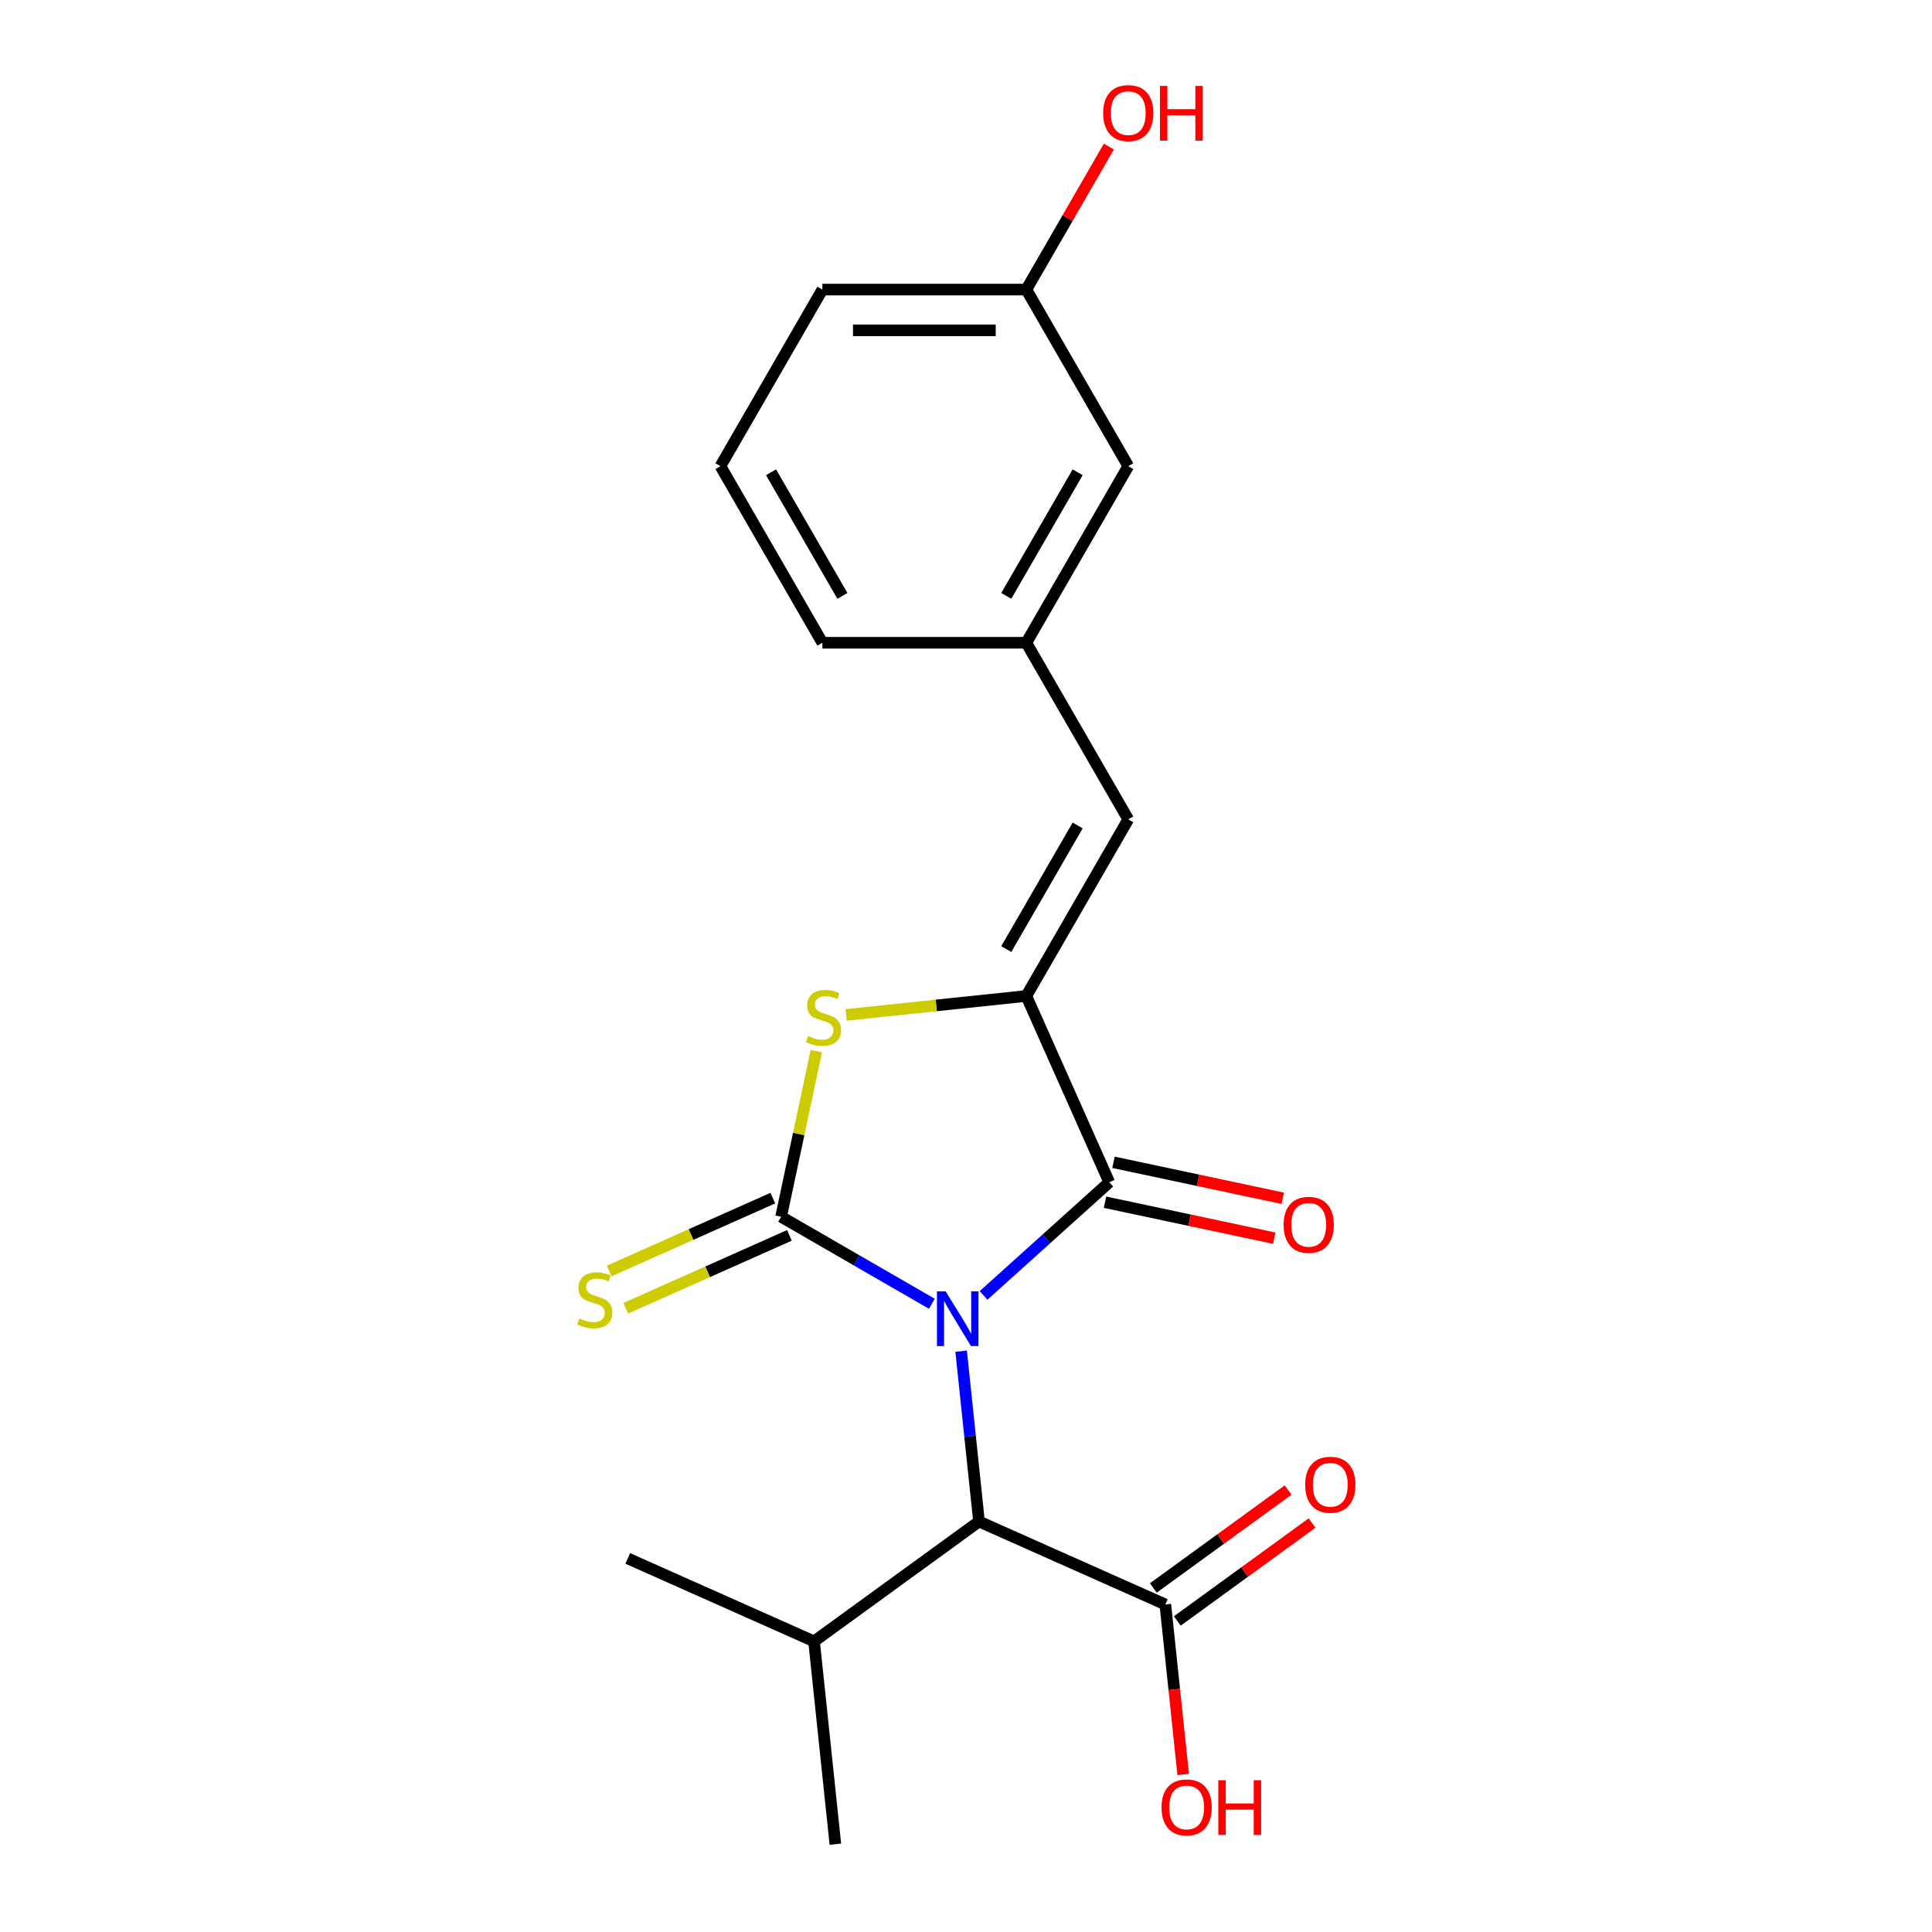 <?xml version='1.0' encoding='iso-8859-1'?>
<svg version='1.1' baseProfile='full'
              xmlns='http://www.w3.org/2000/svg'
                      xmlns:rdkit='http://www.rdkit.org/xml'
                      xmlns:xlink='http://www.w3.org/1999/xlink'
                  xml:space='preserve'
width='1000px' height='1000px' viewBox='0 0 1000 1000'>
<!-- END OF HEADER -->
<rect style='opacity:1.0;fill:#FFFFFF;stroke:none' width='1000' height='1000' x='0' y='0'> </rect>
<path class='bond-0' d='M 482.332,674.839 L 443.317,652.313' style='fill:none;fill-rule:evenodd;stroke:#0000FF;stroke-width:6px;stroke-linecap:butt;stroke-linejoin:miter;stroke-opacity:1' />
<path class='bond-0' d='M 443.317,652.313 L 404.302,629.788' style='fill:none;fill-rule:evenodd;stroke:#000000;stroke-width:6px;stroke-linecap:butt;stroke-linejoin:miter;stroke-opacity:1' />
<path class='bond-1' d='M 509.089,670.516 L 541.619,641.226' style='fill:none;fill-rule:evenodd;stroke:#0000FF;stroke-width:6px;stroke-linecap:butt;stroke-linejoin:miter;stroke-opacity:1' />
<path class='bond-1' d='M 541.619,641.226 L 574.149,611.936' style='fill:none;fill-rule:evenodd;stroke:#000000;stroke-width:6px;stroke-linecap:butt;stroke-linejoin:miter;stroke-opacity:1' />
<path class='bond-4' d='M 497.476,699.361 L 502.11,743.448' style='fill:none;fill-rule:evenodd;stroke:#0000FF;stroke-width:6px;stroke-linecap:butt;stroke-linejoin:miter;stroke-opacity:1' />
<path class='bond-4' d='M 502.11,743.448 L 506.744,787.534' style='fill:none;fill-rule:evenodd;stroke:#000000;stroke-width:6px;stroke-linecap:butt;stroke-linejoin:miter;stroke-opacity:1' />
<path class='bond-3' d='M 404.302,629.788 L 413.413,586.926' style='fill:none;fill-rule:evenodd;stroke:#000000;stroke-width:6px;stroke-linecap:butt;stroke-linejoin:miter;stroke-opacity:1' />
<path class='bond-3' d='M 413.413,586.926 L 422.523,544.064' style='fill:none;fill-rule:evenodd;stroke:#CCCC00;stroke-width:6px;stroke-linecap:butt;stroke-linejoin:miter;stroke-opacity:1' />
<path class='bond-7' d='M 400.009,620.146 L 357.656,639.002' style='fill:none;fill-rule:evenodd;stroke:#000000;stroke-width:6px;stroke-linecap:butt;stroke-linejoin:miter;stroke-opacity:1' />
<path class='bond-7' d='M 357.656,639.002 L 315.304,657.859' style='fill:none;fill-rule:evenodd;stroke:#CCCC00;stroke-width:6px;stroke-linecap:butt;stroke-linejoin:miter;stroke-opacity:1' />
<path class='bond-7' d='M 408.595,639.43 L 366.243,658.287' style='fill:none;fill-rule:evenodd;stroke:#000000;stroke-width:6px;stroke-linecap:butt;stroke-linejoin:miter;stroke-opacity:1' />
<path class='bond-7' d='M 366.243,658.287 L 323.89,677.144' style='fill:none;fill-rule:evenodd;stroke:#CCCC00;stroke-width:6px;stroke-linecap:butt;stroke-linejoin:miter;stroke-opacity:1' />
<path class='bond-2' d='M 574.149,611.936 L 531.218,515.512' style='fill:none;fill-rule:evenodd;stroke:#000000;stroke-width:6px;stroke-linecap:butt;stroke-linejoin:miter;stroke-opacity:1' />
<path class='bond-8' d='M 571.955,622.261 L 615.757,631.571' style='fill:none;fill-rule:evenodd;stroke:#000000;stroke-width:6px;stroke-linecap:butt;stroke-linejoin:miter;stroke-opacity:1' />
<path class='bond-8' d='M 615.757,631.571 L 659.559,640.882' style='fill:none;fill-rule:evenodd;stroke:#FF0000;stroke-width:6px;stroke-linecap:butt;stroke-linejoin:miter;stroke-opacity:1' />
<path class='bond-8' d='M 576.344,601.612 L 620.146,610.923' style='fill:none;fill-rule:evenodd;stroke:#000000;stroke-width:6px;stroke-linecap:butt;stroke-linejoin:miter;stroke-opacity:1' />
<path class='bond-8' d='M 620.146,610.923 L 663.948,620.233' style='fill:none;fill-rule:evenodd;stroke:#FF0000;stroke-width:6px;stroke-linecap:butt;stroke-linejoin:miter;stroke-opacity:1' />
<path class='bond-5' d='M 531.218,515.512 L 583.993,424.104' style='fill:none;fill-rule:evenodd;stroke:#000000;stroke-width:6px;stroke-linecap:butt;stroke-linejoin:miter;stroke-opacity:1' />
<path class='bond-5' d='M 520.853,491.246 L 557.795,427.26' style='fill:none;fill-rule:evenodd;stroke:#000000;stroke-width:6px;stroke-linecap:butt;stroke-linejoin:miter;stroke-opacity:1' />
<path class='bond-21' d='M 531.218,515.512 L 484.592,520.413' style='fill:none;fill-rule:evenodd;stroke:#000000;stroke-width:6px;stroke-linecap:butt;stroke-linejoin:miter;stroke-opacity:1' />
<path class='bond-21' d='M 484.592,520.413 L 437.966,525.314' style='fill:none;fill-rule:evenodd;stroke:#CCCC00;stroke-width:6px;stroke-linecap:butt;stroke-linejoin:miter;stroke-opacity:1' />
<path class='bond-6' d='M 506.744,787.534 L 603.168,830.465' style='fill:none;fill-rule:evenodd;stroke:#000000;stroke-width:6px;stroke-linecap:butt;stroke-linejoin:miter;stroke-opacity:1' />
<path class='bond-11' d='M 506.744,787.534 L 421.352,849.574' style='fill:none;fill-rule:evenodd;stroke:#000000;stroke-width:6px;stroke-linecap:butt;stroke-linejoin:miter;stroke-opacity:1' />
<path class='bond-9' d='M 583.993,424.104 L 531.218,332.695' style='fill:none;fill-rule:evenodd;stroke:#000000;stroke-width:6px;stroke-linecap:butt;stroke-linejoin:miter;stroke-opacity:1' />
<path class='bond-10' d='M 609.372,839.004 L 644.248,813.665' style='fill:none;fill-rule:evenodd;stroke:#000000;stroke-width:6px;stroke-linecap:butt;stroke-linejoin:miter;stroke-opacity:1' />
<path class='bond-10' d='M 644.248,813.665 L 679.124,788.326' style='fill:none;fill-rule:evenodd;stroke:#FF0000;stroke-width:6px;stroke-linecap:butt;stroke-linejoin:miter;stroke-opacity:1' />
<path class='bond-10' d='M 596.964,821.926 L 631.84,796.587' style='fill:none;fill-rule:evenodd;stroke:#000000;stroke-width:6px;stroke-linecap:butt;stroke-linejoin:miter;stroke-opacity:1' />
<path class='bond-10' d='M 631.84,796.587 L 666.716,771.247' style='fill:none;fill-rule:evenodd;stroke:#FF0000;stroke-width:6px;stroke-linecap:butt;stroke-linejoin:miter;stroke-opacity:1' />
<path class='bond-13' d='M 603.168,830.465 L 607.793,874.471' style='fill:none;fill-rule:evenodd;stroke:#000000;stroke-width:6px;stroke-linecap:butt;stroke-linejoin:miter;stroke-opacity:1' />
<path class='bond-13' d='M 607.793,874.471 L 612.418,918.477' style='fill:none;fill-rule:evenodd;stroke:#FF0000;stroke-width:6px;stroke-linecap:butt;stroke-linejoin:miter;stroke-opacity:1' />
<path class='bond-12' d='M 531.218,332.695 L 583.993,241.287' style='fill:none;fill-rule:evenodd;stroke:#000000;stroke-width:6px;stroke-linecap:butt;stroke-linejoin:miter;stroke-opacity:1' />
<path class='bond-12' d='M 520.853,308.429 L 557.795,244.443' style='fill:none;fill-rule:evenodd;stroke:#000000;stroke-width:6px;stroke-linecap:butt;stroke-linejoin:miter;stroke-opacity:1' />
<path class='bond-17' d='M 531.218,332.695 L 425.669,332.695' style='fill:none;fill-rule:evenodd;stroke:#000000;stroke-width:6px;stroke-linecap:butt;stroke-linejoin:miter;stroke-opacity:1' />
<path class='bond-19' d='M 421.352,849.574 L 432.385,954.545' style='fill:none;fill-rule:evenodd;stroke:#000000;stroke-width:6px;stroke-linecap:butt;stroke-linejoin:miter;stroke-opacity:1' />
<path class='bond-20' d='M 421.352,849.574 L 324.928,806.643' style='fill:none;fill-rule:evenodd;stroke:#000000;stroke-width:6px;stroke-linecap:butt;stroke-linejoin:miter;stroke-opacity:1' />
<path class='bond-14' d='M 583.993,241.287 L 531.218,149.879' style='fill:none;fill-rule:evenodd;stroke:#000000;stroke-width:6px;stroke-linecap:butt;stroke-linejoin:miter;stroke-opacity:1' />
<path class='bond-15' d='M 531.218,149.879 L 552.583,112.874' style='fill:none;fill-rule:evenodd;stroke:#000000;stroke-width:6px;stroke-linecap:butt;stroke-linejoin:miter;stroke-opacity:1' />
<path class='bond-15' d='M 552.583,112.874 L 573.948,75.869' style='fill:none;fill-rule:evenodd;stroke:#FF0000;stroke-width:6px;stroke-linecap:butt;stroke-linejoin:miter;stroke-opacity:1' />
<path class='bond-22' d='M 531.218,149.879 L 425.669,149.879' style='fill:none;fill-rule:evenodd;stroke:#000000;stroke-width:6px;stroke-linecap:butt;stroke-linejoin:miter;stroke-opacity:1' />
<path class='bond-22' d='M 515.386,170.988 L 441.501,170.988' style='fill:none;fill-rule:evenodd;stroke:#000000;stroke-width:6px;stroke-linecap:butt;stroke-linejoin:miter;stroke-opacity:1' />
<path class='bond-16' d='M 372.894,241.287 L 425.669,332.695' style='fill:none;fill-rule:evenodd;stroke:#000000;stroke-width:6px;stroke-linecap:butt;stroke-linejoin:miter;stroke-opacity:1' />
<path class='bond-16' d='M 399.092,244.443 L 436.034,308.429' style='fill:none;fill-rule:evenodd;stroke:#000000;stroke-width:6px;stroke-linecap:butt;stroke-linejoin:miter;stroke-opacity:1' />
<path class='bond-18' d='M 372.894,241.287 L 425.669,149.879' style='fill:none;fill-rule:evenodd;stroke:#000000;stroke-width:6px;stroke-linecap:butt;stroke-linejoin:miter;stroke-opacity:1' />
<path  class='atom-0' d='M 489.451 668.403
L 498.731 683.403
Q 499.651 684.883, 501.131 687.563
Q 502.611 690.243, 502.691 690.403
L 502.691 668.403
L 506.451 668.403
L 506.451 696.723
L 502.571 696.723
L 492.611 680.323
Q 491.451 678.403, 490.211 676.203
Q 489.011 674.003, 488.651 673.323
L 488.651 696.723
L 484.971 696.723
L 484.971 668.403
L 489.451 668.403
' fill='#0000FF'/>
<path  class='atom-4' d='M 418.247 536.265
Q 418.567 536.385, 419.887 536.945
Q 421.207 537.505, 422.647 537.865
Q 424.127 538.185, 425.567 538.185
Q 428.247 538.185, 429.807 536.905
Q 431.367 535.585, 431.367 533.305
Q 431.367 531.745, 430.567 530.785
Q 429.807 529.825, 428.607 529.305
Q 427.407 528.785, 425.407 528.185
Q 422.887 527.425, 421.367 526.705
Q 419.887 525.985, 418.807 524.465
Q 417.767 522.945, 417.767 520.385
Q 417.767 516.825, 420.167 514.625
Q 422.607 512.425, 427.407 512.425
Q 430.687 512.425, 434.407 513.985
L 433.487 517.065
Q 430.087 515.665, 427.527 515.665
Q 424.767 515.665, 423.247 516.825
Q 421.727 517.945, 421.767 519.905
Q 421.767 521.425, 422.527 522.345
Q 423.327 523.265, 424.447 523.785
Q 425.607 524.305, 427.527 524.905
Q 430.087 525.705, 431.607 526.505
Q 433.127 527.305, 434.207 528.945
Q 435.327 530.545, 435.327 533.305
Q 435.327 537.225, 432.687 539.345
Q 430.087 541.425, 425.727 541.425
Q 423.207 541.425, 421.287 540.865
Q 419.407 540.345, 417.167 539.425
L 418.247 536.265
' fill='#CCCC00'/>
<path  class='atom-8' d='M 299.878 682.439
Q 300.198 682.559, 301.518 683.119
Q 302.838 683.679, 304.278 684.039
Q 305.758 684.359, 307.198 684.359
Q 309.878 684.359, 311.438 683.079
Q 312.998 681.759, 312.998 679.479
Q 312.998 677.919, 312.198 676.959
Q 311.438 675.999, 310.238 675.479
Q 309.038 674.959, 307.038 674.359
Q 304.518 673.599, 302.998 672.879
Q 301.518 672.159, 300.438 670.639
Q 299.398 669.119, 299.398 666.559
Q 299.398 662.999, 301.798 660.799
Q 304.238 658.599, 309.038 658.599
Q 312.318 658.599, 316.038 660.159
L 315.118 663.239
Q 311.718 661.839, 309.158 661.839
Q 306.398 661.839, 304.878 662.999
Q 303.358 664.119, 303.398 666.079
Q 303.398 667.599, 304.158 668.519
Q 304.958 669.439, 306.078 669.959
Q 307.238 670.479, 309.158 671.079
Q 311.718 671.879, 313.238 672.679
Q 314.758 673.479, 315.838 675.119
Q 316.958 676.719, 316.958 679.479
Q 316.958 683.399, 314.318 685.519
Q 311.718 687.599, 307.358 687.599
Q 304.838 687.599, 302.918 687.039
Q 301.038 686.519, 298.798 685.599
L 299.878 682.439
' fill='#CCCC00'/>
<path  class='atom-9' d='M 664.392 633.961
Q 664.392 627.161, 667.752 623.361
Q 671.112 619.561, 677.392 619.561
Q 683.672 619.561, 687.032 623.361
Q 690.392 627.161, 690.392 633.961
Q 690.392 640.841, 686.992 644.761
Q 683.592 648.641, 677.392 648.641
Q 671.152 648.641, 667.752 644.761
Q 664.392 640.881, 664.392 633.961
M 677.392 645.441
Q 681.712 645.441, 684.032 642.561
Q 686.392 639.641, 686.392 633.961
Q 686.392 628.401, 684.032 625.601
Q 681.712 622.761, 677.392 622.761
Q 673.072 622.761, 670.712 625.561
Q 668.392 628.361, 668.392 633.961
Q 668.392 639.681, 670.712 642.561
Q 673.072 645.441, 677.392 645.441
' fill='#FF0000'/>
<path  class='atom-11' d='M 675.559 768.504
Q 675.559 761.704, 678.919 757.904
Q 682.279 754.104, 688.559 754.104
Q 694.839 754.104, 698.199 757.904
Q 701.559 761.704, 701.559 768.504
Q 701.559 775.384, 698.159 779.304
Q 694.759 783.184, 688.559 783.184
Q 682.319 783.184, 678.919 779.304
Q 675.559 775.424, 675.559 768.504
M 688.559 779.984
Q 692.879 779.984, 695.199 777.104
Q 697.559 774.184, 697.559 768.504
Q 697.559 762.944, 695.199 760.144
Q 692.879 757.304, 688.559 757.304
Q 684.239 757.304, 681.879 760.104
Q 679.559 762.904, 679.559 768.504
Q 679.559 774.224, 681.879 777.104
Q 684.239 779.984, 688.559 779.984
' fill='#FF0000'/>
<path  class='atom-14' d='M 601.201 935.516
Q 601.201 928.716, 604.561 924.916
Q 607.921 921.116, 614.201 921.116
Q 620.481 921.116, 623.841 924.916
Q 627.201 928.716, 627.201 935.516
Q 627.201 942.396, 623.801 946.316
Q 620.401 950.196, 614.201 950.196
Q 607.961 950.196, 604.561 946.316
Q 601.201 942.436, 601.201 935.516
M 614.201 946.996
Q 618.521 946.996, 620.841 944.116
Q 623.201 941.196, 623.201 935.516
Q 623.201 929.956, 620.841 927.156
Q 618.521 924.316, 614.201 924.316
Q 609.881 924.316, 607.521 927.116
Q 605.201 929.916, 605.201 935.516
Q 605.201 941.236, 607.521 944.116
Q 609.881 946.996, 614.201 946.996
' fill='#FF0000'/>
<path  class='atom-14' d='M 630.601 921.436
L 634.441 921.436
L 634.441 933.476
L 648.921 933.476
L 648.921 921.436
L 652.761 921.436
L 652.761 949.756
L 648.921 949.756
L 648.921 936.676
L 634.441 936.676
L 634.441 949.756
L 630.601 949.756
L 630.601 921.436
' fill='#FF0000'/>
<path  class='atom-16' d='M 570.993 58.55
Q 570.993 51.75, 574.353 47.95
Q 577.713 44.15, 583.993 44.15
Q 590.273 44.15, 593.633 47.95
Q 596.993 51.75, 596.993 58.55
Q 596.993 65.43, 593.593 69.35
Q 590.193 73.23, 583.993 73.23
Q 577.753 73.23, 574.353 69.35
Q 570.993 65.47, 570.993 58.55
M 583.993 70.03
Q 588.313 70.03, 590.633 67.15
Q 592.993 64.23, 592.993 58.55
Q 592.993 52.99, 590.633 50.19
Q 588.313 47.35, 583.993 47.35
Q 579.673 47.35, 577.313 50.15
Q 574.993 52.95, 574.993 58.55
Q 574.993 64.27, 577.313 67.15
Q 579.673 70.03, 583.993 70.03
' fill='#FF0000'/>
<path  class='atom-16' d='M 600.393 44.47
L 604.233 44.47
L 604.233 56.51
L 618.713 56.51
L 618.713 44.47
L 622.553 44.47
L 622.553 72.79
L 618.713 72.79
L 618.713 59.71
L 604.233 59.71
L 604.233 72.79
L 600.393 72.79
L 600.393 44.47
' fill='#FF0000'/>
</svg>
